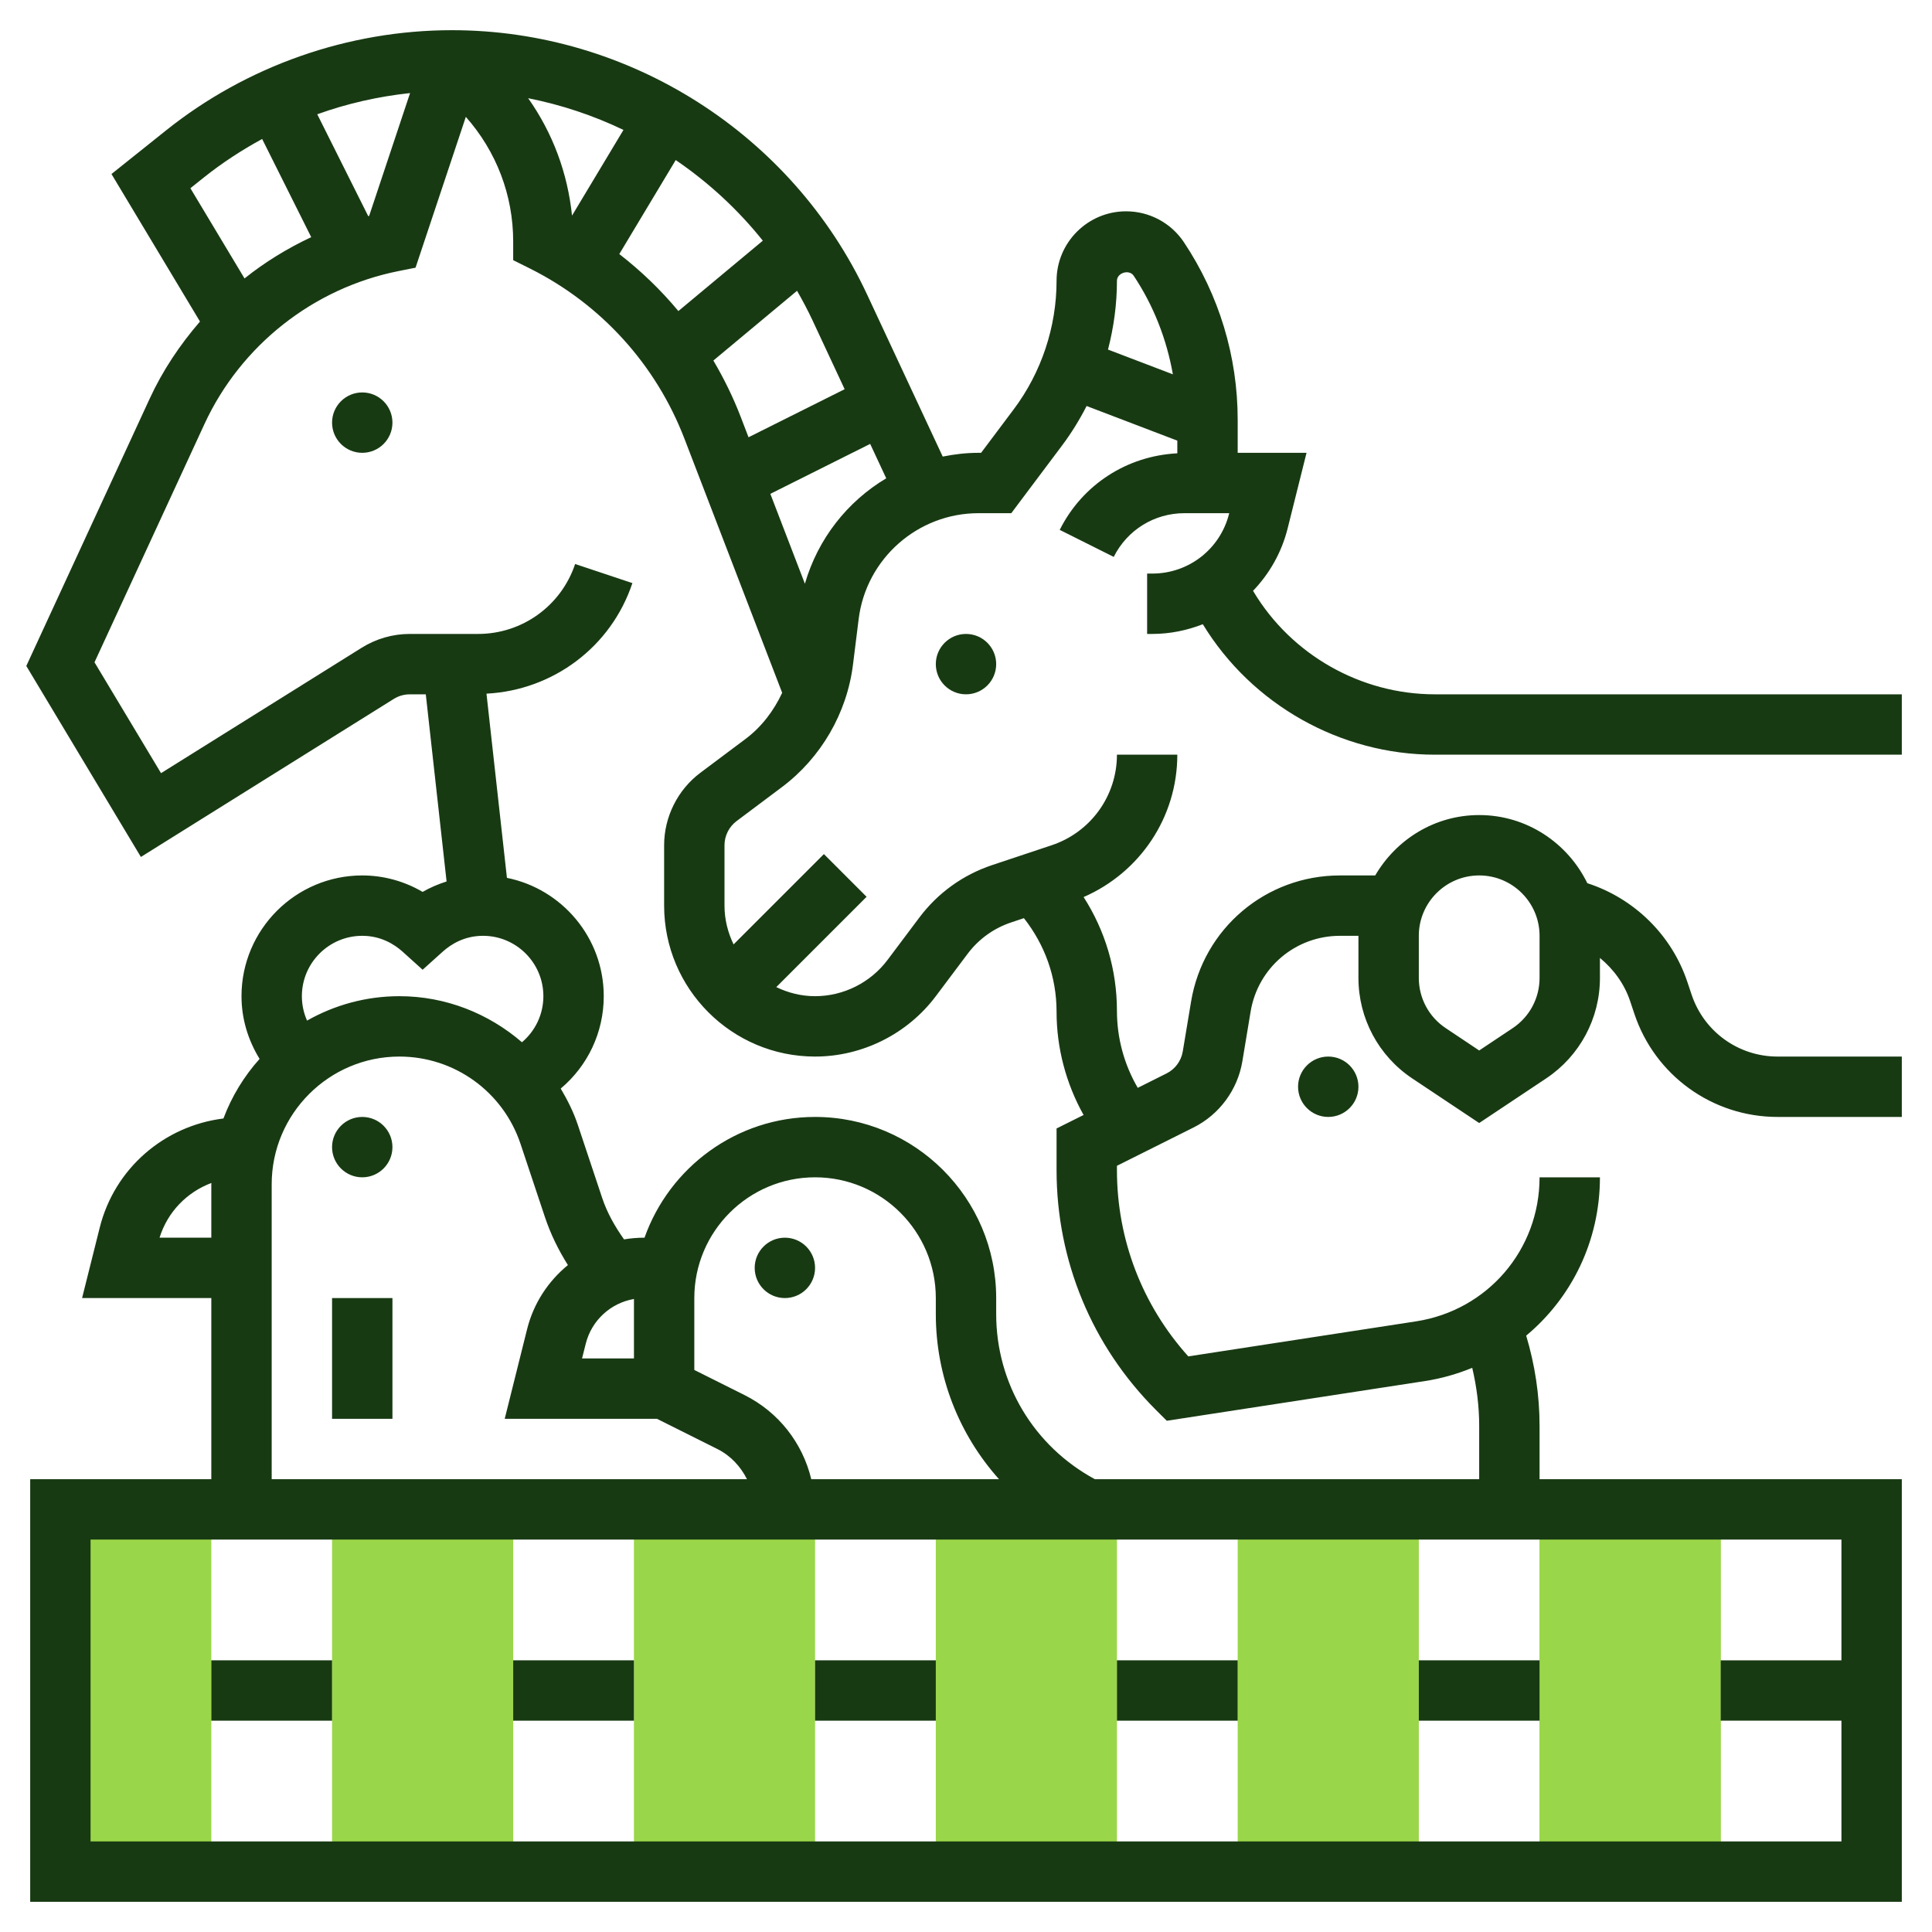 <svg width="80" height="80" viewBox="0 0 80 80" fill="none" xmlns="http://www.w3.org/2000/svg">
<path d="M21.25 77.5H13.75V62.5H21.25V77.5Z" fill="#9AD649"/>
<path d="M8.75 77.5H2.5V62.5H8.75V77.5Z" fill="#9AD649"/>
<path d="M33.75 77.5H26.25V62.5H33.75V77.5Z" fill="#9AD649"/>
<path d="M46.25 77.5H38.75V62.5H46.25V77.5Z" fill="#9AD649"/>
<path d="M58.75 77.5H51.25V62.5H58.75V77.5Z" fill="#9AD649"/>
<path d="M71.25 77.5H63.75V62.5H71.25V77.5Z" fill="#9AD649"/>
<path d="M71.25 77.5H63.75V62.5H71.25V77.5Z" fill="#9AD649"/>
<path d="M21.25 68.75H26.25V71.25H21.25V68.75Z" fill="#183A13"/>
<path d="M33.75 68.75H38.75V71.25H33.75V68.75Z" fill="#183A13"/>
<path d="M8.75 68.75H13.75V71.25H8.75V68.75Z" fill="#183A13"/>
<path d="M46.25 68.75H51.25V71.25H46.25V68.75Z" fill="#183A13"/>
<path d="M58.75 68.75H63.75V71.25H58.75V68.75Z" fill="#183A13"/>
<path d="M55 46.25C55.69 46.25 56.25 45.69 56.25 45C56.25 44.31 55.69 43.75 55 43.75C54.31 43.75 53.75 44.31 53.75 45C53.75 45.69 54.31 46.25 55 46.25Z" fill="#183A13"/>
<path d="M40 28.75C40.69 28.75 41.25 28.19 41.25 27.5C41.25 26.81 40.69 26.25 40 26.25C39.31 26.25 38.75 26.81 38.75 27.5C38.75 28.19 39.31 28.75 40 28.75Z" fill="#183A13"/>
<path d="M15 18.75C15.69 18.75 16.25 18.19 16.25 17.5C16.25 16.81 15.69 16.25 15 16.25C14.31 16.25 13.75 16.81 13.75 17.5C13.75 18.19 14.31 18.75 15 18.75Z" fill="#183A13"/>
<path d="M32.5 53.75C33.19 53.75 33.75 53.19 33.75 52.5C33.75 51.81 33.19 51.25 32.5 51.25C31.81 51.25 31.25 51.81 31.25 52.5C31.25 53.19 31.81 53.75 32.5 53.75Z" fill="#183A13"/>
<path d="M15 48.75C15.69 48.75 16.25 48.19 16.25 47.5C16.25 46.81 15.69 46.25 15 46.25C14.31 46.25 13.75 46.81 13.75 47.5C13.75 48.19 14.31 48.75 15 48.75Z" fill="#183A13"/>
<path d="M13.75 53.75H16.25V58.75H13.75V53.75Z" fill="#183A13"/>
<path d="M47.719 23.75H47.5V26.25H47.719C48.453 26.25 49.154 26.101 49.806 25.848C51.836 29.18 55.508 31.25 59.411 31.25H78.75V28.75H59.411C56.356 28.75 53.48 27.122 51.909 24.503L51.886 24.465C52.562 23.759 53.069 22.88 53.319 21.878L54.101 18.75H51.25V17.385C51.25 14.76 50.48 12.217 49.024 10.031C48.489 9.229 47.593 8.75 46.629 8.75C45.041 8.75 43.75 10.041 43.75 11.629C43.75 13.534 43.121 15.424 41.977 16.948L40.625 18.75H40.517C40.01 18.75 39.517 18.809 39.036 18.906L35.905 12.197C32.801 5.548 26.054 1.25 18.715 1.25C14.425 1.25 10.216 2.726 6.866 5.407L4.616 7.206L8.281 13.314C7.452 14.274 6.736 15.339 6.195 16.514L1.089 27.576L5.834 35.485L16.305 28.941C16.504 28.816 16.733 28.751 16.968 28.751H17.631L18.492 36.499C18.149 36.61 17.814 36.749 17.5 36.932C16.741 36.487 15.881 36.25 15 36.25C12.242 36.25 10 38.492 10 41.25C10 42.188 10.273 43.072 10.749 43.847C10.106 44.564 9.596 45.396 9.252 46.314C6.796 46.619 4.742 48.383 4.129 50.835L3.399 53.75H8.75V61.25H1.25V78.75H78.75V61.25H63.75V59.045C63.75 57.771 63.559 56.519 63.196 55.306C65.081 53.736 66.25 51.377 66.25 48.75H63.75C63.75 51.75 61.597 54.259 58.633 54.715L49.205 56.165C47.295 54.041 46.25 51.325 46.25 48.446V48.273L49.42 46.688C50.489 46.154 51.245 45.13 51.443 43.95L51.786 41.884C52.089 40.068 53.645 38.75 55.486 38.75H56.25V40.494C56.25 42.169 57.083 43.724 58.476 44.654L61.25 46.502L64.024 44.654C65.418 43.724 66.25 42.167 66.25 40.494V39.666C66.815 40.133 67.261 40.739 67.5 41.454L67.675 41.977C68.526 44.532 70.91 46.25 73.604 46.25H78.75V43.75H73.604C71.987 43.75 70.558 42.72 70.046 41.186L69.871 40.663C69.22 38.711 67.662 37.197 65.728 36.571C64.915 34.907 63.222 33.75 61.25 33.75C59.407 33.75 57.812 34.763 56.945 36.25H55.485C52.416 36.25 49.824 38.446 49.32 41.472L48.976 43.538C48.91 43.931 48.659 44.273 48.301 44.45L47.112 45.045C46.556 44.091 46.25 42.998 46.25 41.856C46.25 40.16 45.765 38.54 44.87 37.145C47.206 36.127 48.75 33.836 48.75 31.25H46.25C46.25 32.954 45.164 34.461 43.546 35L41.086 35.82C39.874 36.224 38.829 36.977 38.064 37.999L36.751 39.749C36.046 40.689 34.924 41.25 33.75 41.25C33.172 41.25 32.633 41.109 32.144 40.874L35.884 37.134L34.116 35.366L30.376 39.106C30.141 38.617 30 38.078 30 37.5V35C30 34.609 30.186 34.235 30.5 34L32.377 32.593C33.996 31.379 35.069 29.53 35.32 27.523L35.556 25.63C35.867 23.133 38.001 21.25 40.517 21.25H41.875L43.977 18.448C44.364 17.933 44.701 17.384 44.994 16.812L48.75 18.246V18.771C46.67 18.876 44.821 20.062 43.881 21.941L46.117 23.06C46.676 21.944 47.797 21.25 49.045 21.25H50.899L50.894 21.271C50.529 22.731 49.224 23.75 47.719 23.75ZM58.75 38.75C58.75 37.371 59.871 36.25 61.25 36.25C62.629 36.25 63.75 37.371 63.75 38.75V40.494C63.75 41.331 63.334 42.109 62.636 42.574L61.25 43.498L59.864 42.572C59.166 42.109 58.75 41.33 58.75 40.494V38.75ZM30.674 17.269C30.36 16.451 29.976 15.671 29.539 14.929L33.004 12.041C33.23 12.436 33.445 12.839 33.64 13.255L34.975 16.116L30.995 18.106L30.674 17.269ZM31.587 9.966L28.09 12.88C27.365 12.008 26.545 11.219 25.644 10.52L27.98 6.628C29.335 7.551 30.554 8.674 31.587 9.966ZM15.286 8.939C15.274 8.943 15.261 8.947 15.248 8.951L13.137 4.732C14.376 4.286 15.666 3.994 16.98 3.854L15.286 8.939ZM23.686 8.928C23.505 7.166 22.885 5.503 21.87 4.067C23.244 4.339 24.569 4.781 25.816 5.38L23.686 8.928ZM8.428 7.359C9.189 6.75 10.004 6.218 10.855 5.755L12.887 9.82C11.9 10.283 10.973 10.852 10.125 11.529L7.884 7.794L8.428 7.359ZM15 38.75C15.776 38.75 16.332 39.105 16.664 39.401L17.5 40.155L18.336 39.403C18.668 39.105 19.224 38.75 20 38.75C21.379 38.75 22.5 39.871 22.5 41.25C22.5 42.001 22.165 42.691 21.613 43.157C20.231 41.965 18.455 41.25 16.538 41.25C15.148 41.25 13.845 41.62 12.714 42.261C12.575 41.946 12.5 41.605 12.5 41.25C12.5 39.871 13.621 38.75 15 38.75ZM6.607 51.25C6.938 50.182 7.744 49.362 8.754 48.984C8.752 49.001 8.75 49.02 8.75 49.038V51.25H6.607ZM11.25 49.038C11.25 46.123 13.623 43.75 16.538 43.75C18.816 43.75 20.832 45.204 21.554 47.366L22.564 50.396C22.799 51.102 23.125 51.763 23.516 52.384C22.705 53.047 22.095 53.961 21.826 55.038L20.899 58.75H27.204L29.704 60C30.256 60.276 30.666 60.724 30.931 61.25H11.25V49.038ZM24.101 56.25L24.254 55.644C24.496 54.67 25.289 53.954 26.251 53.788V56.25H24.101ZM41.366 61.25H33.593C33.233 59.754 32.245 58.475 30.824 57.764L28.75 56.727V53.75C28.75 50.992 30.992 48.75 33.75 48.75C36.508 48.75 38.75 50.992 38.75 53.75V54.41C38.75 56.999 39.714 59.401 41.366 61.25ZM76.25 68.75H71.25V71.25H76.25V76.25H3.75V63.75H76.25V68.75ZM30.878 30.593L28.999 32C28.06 32.705 27.5 33.826 27.5 35V37.5C27.5 40.946 30.304 43.75 33.75 43.75C35.706 43.75 37.576 42.815 38.75 41.25L40.064 39.499C40.523 38.886 41.15 38.434 41.877 38.193L42.398 38.019C43.259 39.115 43.75 40.447 43.75 41.894C43.75 43.395 44.142 44.869 44.869 46.169L43.75 46.727V48.446C43.75 52.2 45.211 55.729 47.866 58.384L48.314 58.831L59.013 57.185C59.697 57.08 60.347 56.89 60.962 56.639C61.146 57.425 61.25 58.229 61.25 59.044V61.25H45.335C42.814 59.885 41.25 57.294 41.25 54.41V53.75C41.25 49.614 37.886 46.25 33.75 46.25C30.491 46.25 27.72 48.341 26.688 51.25H26.677C26.392 51.25 26.114 51.275 25.84 51.32C25.465 50.79 25.142 50.226 24.935 49.604L23.925 46.574C23.746 46.039 23.497 45.546 23.218 45.075C24.33 44.142 25 42.756 25 41.25C25 38.833 23.275 36.811 20.991 36.35L20.144 28.723C22.901 28.58 25.305 26.789 26.186 24.145L23.815 23.354C23.236 25.086 21.622 26.25 19.797 26.25H16.968C16.264 26.25 15.576 26.448 14.98 26.82L6.668 32.015L3.913 27.424L8.465 17.561C9.971 14.299 12.974 11.931 16.496 11.226L17.207 11.084L19.289 4.839C20.551 6.266 21.25 8.078 21.25 10V10.773L21.941 11.117C24.886 12.59 27.159 15.092 28.341 18.165L32.388 28.688C32.041 29.43 31.539 30.095 30.878 30.593ZM33.329 24.171L31.898 20.449L36.032 18.381L36.697 19.806C35.086 20.765 33.866 22.314 33.329 24.171ZM46.25 11.629C46.25 11.294 46.758 11.139 46.944 11.419C47.771 12.661 48.309 14.05 48.566 15.5L45.88 14.475C46.12 13.547 46.25 12.59 46.25 11.629Z" fill="#183A13"/>
</svg>
